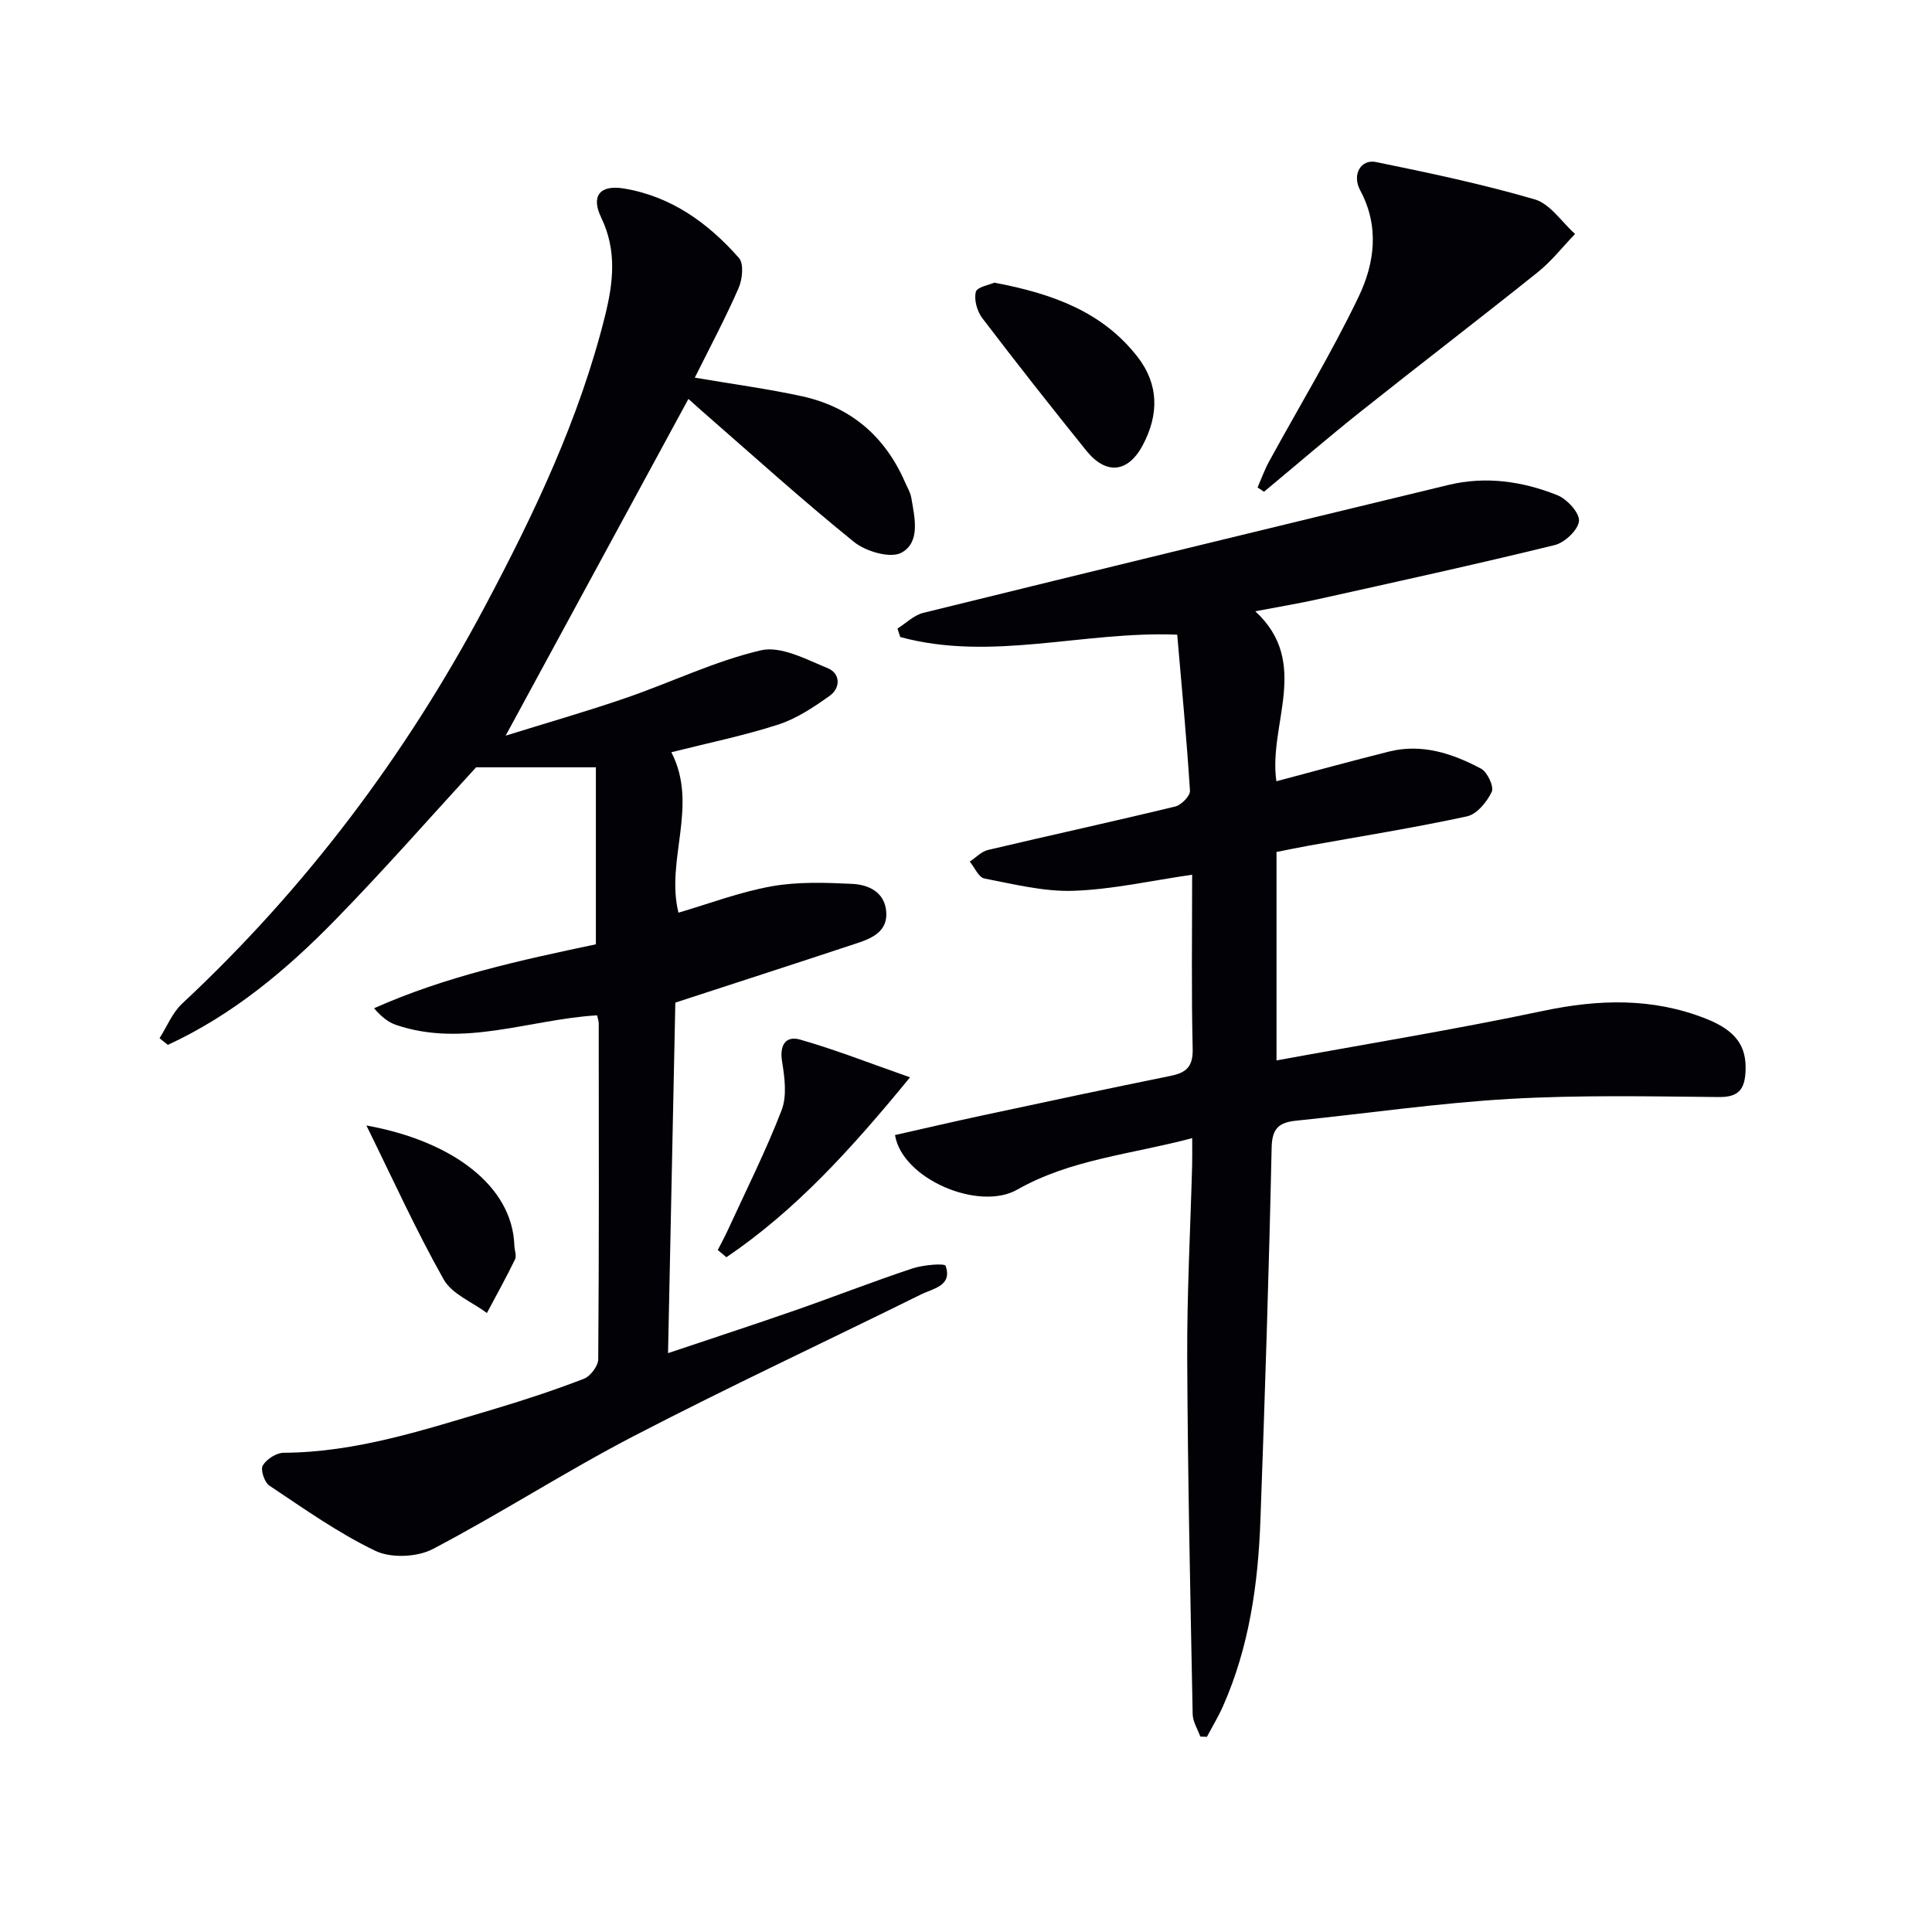 <svg enable-background="new 0 0 400 400" viewBox="0 0 400 400" xmlns="http://www.w3.org/2000/svg"><path d="m123.62 210.21c-14.11.86-27.63 6.73-41.62 1.99-1.62-.55-3.03-1.69-4.56-3.45 14.77-6.59 30.28-9.94 45.93-13.24 0-11.96 0-23.99 0-36.65-8.42 0-16.23 0-24.8 0-9.1 9.91-18.84 21.03-29.16 31.6-10.17 10.43-21.33 19.72-34.66 25.87-.57-.46-1.15-.92-1.72-1.38 1.54-2.41 2.65-5.27 4.67-7.15 25.56-23.85 46.29-51.4 62.67-82.2 10.22-19.22 19.58-38.86 24.88-60.14 1.71-6.85 2.53-13.57-.78-20.42-2.18-4.5-.25-6.83 4.71-6.01 9.76 1.61 17.44 7.14 23.81 14.38 1.05 1.19.72 4.42-.07 6.23-2.7 6.18-5.88 12.15-9.07 18.55 7.97 1.36 15.12 2.31 22.15 3.84 10.11 2.2 17.22 8.28 21.37 17.79.46 1.06 1.11 2.11 1.3 3.22.7 4.1 1.95 9.21-2.03 11.39-2.27 1.24-7.39-.25-9.83-2.23-10.86-8.77-21.22-18.17-31.75-27.34-1.1-.96-2.18-1.96-2.53-2.27-12.5 23.03-24.97 46.01-37.84 69.72 8.25-2.57 16.61-4.96 24.81-7.78 9.39-3.22 18.45-7.65 28.04-9.89 4.13-.96 9.4 1.88 13.85 3.71 2.59 1.07 2.71 4.06.36 5.73-3.29 2.34-6.82 4.7-10.61 5.93-7.19 2.32-14.63 3.84-22.14 5.73 5.69 11.08-1.25 22.25 1.47 33.22 6.32-1.85 12.69-4.28 19.28-5.46 5.44-.97 11.16-.77 16.72-.5 3.38.17 6.72 1.7 7.02 5.82.28 3.93-2.8 5.38-5.87 6.4-12.27 4.07-24.57 8.04-37.8 12.36-.49 23.46-.99 47.65-1.51 72.57 9.03-3.03 17.64-5.84 26.2-8.82 8.15-2.84 16.2-5.99 24.39-8.71 2.22-.74 6.68-1.12 6.88-.54 1.44 4.14-2.57 4.68-5.03 5.89-19.82 9.8-39.87 19.15-59.49 29.33-14.13 7.33-27.55 16.02-41.65 23.41-3.23 1.69-8.63 1.93-11.86.39-7.72-3.69-14.81-8.75-21.98-13.52-1.02-.68-1.88-3.3-1.37-4.16.78-1.31 2.82-2.63 4.33-2.64 15.04-.08 29.1-4.76 43.25-8.95 6.37-1.89 12.69-3.98 18.89-6.36 1.36-.52 2.98-2.66 2.99-4.07.18-23.16.12-46.32.1-69.48.01-.5-.18-.97-.34-1.71z" fill="#010106"/><path d="m264.26 161.75c7.92-2.1 15.58-4.21 23.29-6.14 6.85-1.72 13.17.39 19.08 3.53 1.32.7 2.73 3.74 2.22 4.8-1 2.09-3.08 4.64-5.13 5.08-10.85 2.35-21.84 4.1-32.78 6.07-2.12.38-4.23.83-6.65 1.3v43.16c18.72-3.43 37.03-6.42 55.17-10.25 11.52-2.43 22.66-2.76 33.69 1.59 6.27 2.47 8.53 5.71 8.24 11.02-.19 3.52-1.37 5.26-5.44 5.22-14.49-.14-29.02-.44-43.47.39-14.73.85-29.39 3-44.09 4.5-3.47.35-5.02 1.48-5.11 5.52-.56 25.78-1.39 51.56-2.33 77.33-.48 13.16-2.33 26.13-7.72 38.33-.97 2.2-2.23 4.27-3.35 6.39-.46-.02-.91-.03-1.37-.05-.55-1.54-1.55-3.08-1.58-4.63-.48-24.59-1.02-49.18-1.13-73.78-.06-13.3.66-26.61 1.02-39.91.04-1.61.01-3.23.01-5.58-12.68 3.37-25.19 4.38-36.24 10.67-7.92 4.5-23.78-2.18-25.29-11.31 6.01-1.35 12.06-2.77 18.14-4.07 12.98-2.78 25.96-5.55 38.96-8.19 3.24-.66 4.62-1.93 4.53-5.6-.28-11.96-.11-23.93-.11-36.04-8.51 1.23-16.5 3.05-24.55 3.33-6.13.21-12.36-1.37-18.47-2.55-1.19-.23-2.02-2.29-3.02-3.5 1.26-.83 2.42-2.09 3.8-2.41 12.9-3.05 25.86-5.87 38.74-8.99 1.26-.3 3.12-2.21 3.05-3.27-.68-10.73-1.7-21.45-2.64-32.31-19.4-.78-38.43 5.63-57.34.49-.19-.58-.39-1.17-.58-1.75 1.77-1.11 3.4-2.77 5.33-3.25 36.23-8.92 72.49-17.73 108.76-26.49 7.69-1.86 15.3-.76 22.5 2.11 2.02.8 4.64 3.64 4.51 5.34-.14 1.84-2.94 4.49-5.02 5-16.28 3.99-32.65 7.57-49.01 11.21-4.04.9-8.13 1.57-12.99 2.5 11.56 10.65 2.66 23.41 4.37 35.19z" fill="#010106"/><path d="m260.37 100.92c.78-1.79 1.44-3.65 2.37-5.35 6.2-11.35 12.93-22.43 18.52-34.07 3.32-6.91 4.41-14.56.35-22.1-1.75-3.26.15-6.5 3.29-5.85 11.02 2.25 22.06 4.58 32.85 7.73 3.21.94 5.59 4.69 8.35 7.16-2.56 2.66-4.88 5.64-7.74 7.93-12.19 9.76-24.6 19.25-36.82 28.98-6.72 5.35-13.23 10.97-19.84 16.46-.44-.3-.89-.6-1.33-.89z" fill="#010106"/><path d="m205.87 58.52c11.99 2.27 22.33 5.98 29.62 15.33 4.46 5.72 4.46 11.95 1.15 18.24-3.05 5.8-7.61 6.32-11.74 1.2-7.29-9.05-14.49-18.18-21.53-27.43-1.07-1.41-1.74-3.79-1.34-5.41.23-1.03 2.82-1.47 3.84-1.93z" fill="#010106"/><path d="m148.61 258.8c.69-1.36 1.42-2.69 2.06-4.08 3.79-8.25 7.88-16.39 11.15-24.85 1.14-2.96.64-6.79.1-10.09-.57-3.45.81-5.38 3.71-4.55 7.34 2.09 14.48 4.91 22.78 7.82-12.13 14.8-23.67 27.53-38.02 37.25-.6-.5-1.19-1-1.78-1.5z" fill="#010106"/><path d="m75.86 233.02c17.76 3.2 30.23 12.5 30.63 24.84.03.97.5 2.12.14 2.88-1.82 3.76-3.86 7.41-5.82 11.1-3.05-2.27-7.23-3.91-8.94-6.93-5.67-10.04-10.44-20.58-16.01-31.89z" fill="#010106"/></svg>